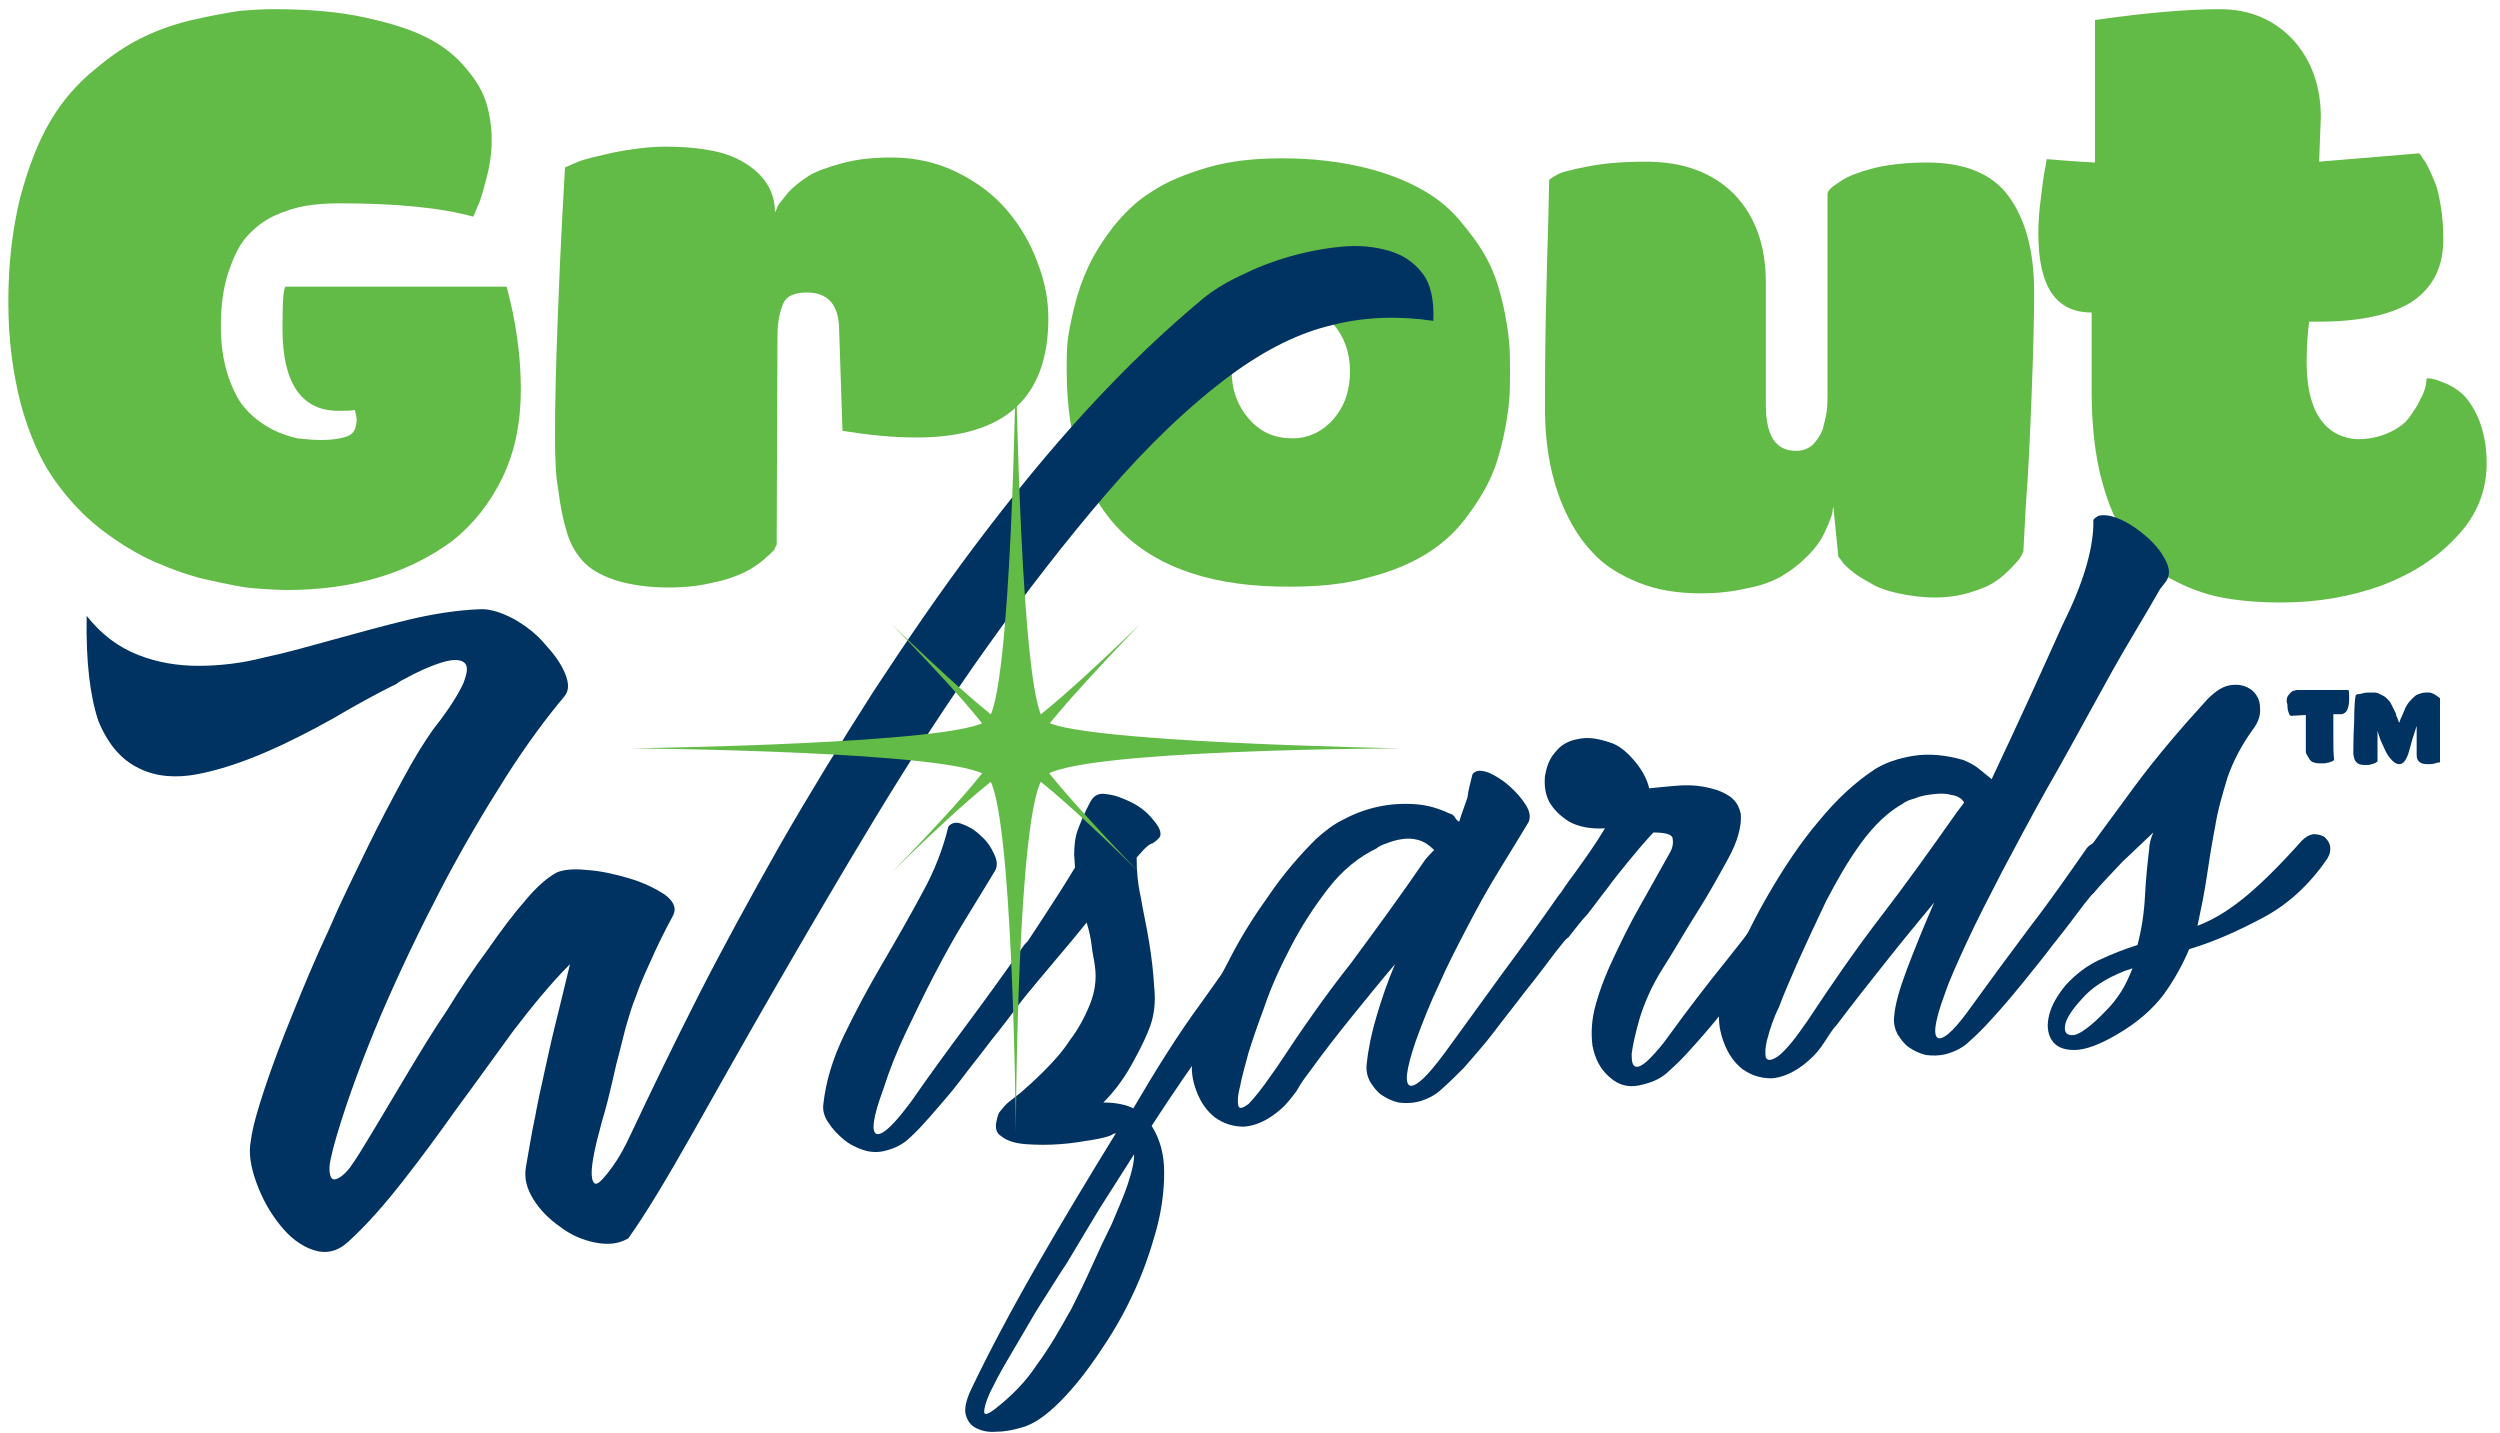 <?xml version="1.0" encoding="utf-8"?>
<!-- Generator: Adobe Illustrator 21.0.2, SVG Export Plug-In . SVG Version: 6.00 Build 0)  -->
<svg version="1.1" id="Layer_1" xmlns="http://www.w3.org/2000/svg" xmlns:xlink="http://www.w3.org/1999/xlink" x="0px" y="0px"
	 viewBox="0 0 300 172" style="enable-background:new 0 0 300 172;" xml:space="preserve">
<style type="text/css">
	.st0{clip-path:url(#SVGID_2_);fill:#62BB46;}
	.st1{clip-path:url(#SVGID_2_);fill:#003262;}
</style>
<g>
	<defs>
		<rect id="SVGID_1_" x="1" y="1.1" width="297.4" height="170.9"/>
	</defs>
	<clipPath id="SVGID_2_">
		<use xlink:href="#SVGID_1_"  style="overflow:visible;"/>
	</clipPath>
	<path class="st0" d="M1,36.2c0-4.6,0.5-8.7,1.4-12.4C3.4,20,4.6,17,6,14.6c1.4-2.4,3.2-4.5,5.3-6.2c2.1-1.8,4.1-3.1,6-4
		c1.9-0.9,3.9-1.6,6.2-2.1c2.2-0.5,4-0.8,5.3-1c1.3-0.1,2.7-0.2,4-0.2c4.2,0,7.8,0.3,11,1c3.2,0.7,5.7,1.5,7.6,2.5
		c1.9,1,3.4,2.2,4.6,3.7c1.2,1.4,2,2.8,2.4,4.2c0.4,1.4,0.6,2.8,0.6,4.3c0,1.5-0.2,3-0.6,4.5c-0.4,1.5-0.7,2.7-1.1,3.5l-0.5,1.2
		c-4-1.1-9.4-1.6-16.1-1.6c-1.4,0-2.8,0.1-4,0.3c-1.2,0.2-2.5,0.6-3.8,1.2c-1.3,0.6-2.4,1.5-3.3,2.5c-0.9,1-1.6,2.5-2.2,4.3
		c-0.6,1.8-0.9,4-0.9,6.4c0,2.3,0.3,4.3,0.9,6.1c0.6,1.7,1.3,3.1,2.2,4c0.8,0.9,1.9,1.7,3,2.3c1.2,0.6,2.2,0.9,3.1,1.1
		c0.9,0.1,1.8,0.2,2.8,0.2c1.5,0,2.6-0.2,3.3-0.5c0.7-0.3,1-1,1-2.1l-0.2-1c-0.5,0.1-1.1,0.1-2,0.1c-4.4,0-6.7-3.3-6.7-9.8
		c0-3.3,0.1-5,0.4-5.1h26.5c1.1,4.1,1.7,8.2,1.7,12.3c0,4-0.7,7.5-2.2,10.6s-3.5,5.6-6,7.6c-2.6,1.9-5.5,3.4-8.9,4.4
		c-3.4,1-7,1.5-10.9,1.5c-1.3,0-2.6-0.1-4-0.2c-1.4-0.1-3.2-0.5-5.5-1c-2.3-0.5-4.4-1.3-6.5-2.2c-2-0.9-4.2-2.2-6.4-3.9
		c-2.2-1.7-4.1-3.8-5.7-6.1c-1.6-2.3-2.9-5.3-3.9-8.9C1.5,44.6,1,40.6,1,36.2"/>
	<path class="st0" d="M66.6,52.3c0-3.6,0.1-8,0.3-13.4c0.2-5.4,0.4-9.8,0.6-13.4l0.3-5.4c0.4-0.2,0.9-0.4,1.6-0.7
		c0.7-0.3,2.1-0.6,4.2-1.1c2.1-0.4,4.2-0.7,6.2-0.7c2.5,0,4.6,0.2,6.6,0.7c1.9,0.5,3.5,1.4,4.7,2.6c1.2,1.2,1.9,2.7,1.9,4.6
		c0.1-0.2,0.2-0.4,0.3-0.7c0.1-0.3,0.6-0.8,1.2-1.6c0.7-0.8,1.5-1.4,2.4-2c0.9-0.6,2.3-1.1,4.1-1.6c1.8-0.5,3.8-0.7,6-0.7
		c2.8,0,5.5,0.6,7.9,1.8c2.4,1.2,4.4,2.7,6,4.6c1.6,1.9,2.8,4,3.6,6.2c0.9,2.3,1.3,4.5,1.3,6.7c0,9.6-5.3,14.3-15.8,14.3
		c-2.9,0-5.8-0.3-8.9-0.8l-0.4-12c0-3.1-1.3-4.6-3.9-4.6c-1.4,0-2.4,0.4-2.8,1.3c-0.4,0.9-0.7,2.2-0.7,3.8l-0.1,25.2
		c-0.1,0.1-0.2,0.3-0.3,0.6c-0.2,0.2-0.6,0.6-1.3,1.2c-0.7,0.6-1.5,1.1-2.3,1.5c-0.9,0.4-2.1,0.9-3.7,1.2c-1.6,0.4-3.4,0.6-5.3,0.6
		c-2.5,0-4.5-0.3-6.2-0.8c-1.6-0.5-3-1.2-3.9-2.1s-1.7-2.1-2.2-3.8c-0.5-1.7-0.8-3.3-1-5C66.7,57.3,66.6,55.1,66.6,52.3"/>
	<path class="st0" d="M147.8,44.5c0,2.3,0.7,4.2,2.1,5.8c1.4,1.6,3.1,2.3,5.2,2.3c1.9,0,3.6-0.8,4.9-2.3c1.4-1.6,2-3.5,2-5.8
		c0-2.2-0.7-4.1-2-5.6c-1.4-1.5-3-2.3-4.9-2.3c-2,0-3.7,0.8-5.2,2.3C148.5,40.4,147.8,42.3,147.8,44.5 M128,44.3c0-1,0-2.1,0.1-3.2
		c0.1-1.1,0.4-2.5,0.8-4.2c0.4-1.7,1-3.4,1.7-4.9c0.7-1.5,1.7-3.1,3-4.8c1.3-1.6,2.8-3.1,4.6-4.2c1.8-1.2,4-2.1,6.7-2.9
		c2.7-0.8,5.7-1.1,9-1.1c3.6,0,6.9,0.4,9.8,1.1c2.9,0.7,5.3,1.7,7.2,2.8c1.9,1.1,3.5,2.5,4.8,4.2c1.4,1.7,2.4,3.2,3.1,4.7
		c0.7,1.5,1.2,3.1,1.6,4.9c0.4,1.8,0.6,3.3,0.7,4.4c0.1,1.1,0.1,2.2,0.1,3.5c0,1.2,0,2.4-0.1,3.5c-0.1,1.1-0.3,2.6-0.7,4.4
		c-0.4,1.8-0.9,3.5-1.6,5c-0.7,1.5-1.7,3.1-3,4.8c-1.3,1.7-2.9,3.1-4.7,4.2c-1.8,1.1-4.1,2.1-6.9,2.8c-2.8,0.8-5.9,1.1-9.4,1.1
		C136.9,70.5,128,61.7,128,44.3"/>
	<path class="st0" d="M185.4,49.2c0-3.1,0-6.9,0.1-11.5s0.2-8.4,0.3-11.5l0.1-4.6c0.2-0.2,0.5-0.4,0.9-0.6c0.4-0.3,1.6-0.6,3.6-1
		c2-0.4,4.3-0.6,7.1-0.6c4.5,0,8,1.3,10.6,3.9c2.5,2.6,3.8,6.1,3.8,10.6v14.7c0,3.7,1.2,5.5,3.6,5.5c0.8,0,1.4-0.2,2-0.7
		c0.5-0.5,0.9-1.1,1.2-1.8c0.2-0.8,0.4-1.5,0.5-2.2c0.1-0.7,0.1-1.4,0.1-2.1v-0.6c0-0.3,0-0.9,0-1.8c0-0.9,0-2.1,0-3.6
		c0-1.5,0-3.9,0-7.1V23.3c0-0.2,0.1-0.4,0.4-0.7c0.3-0.3,0.8-0.6,1.4-1c0.6-0.4,1.4-0.7,2.3-1c0.9-0.3,2-0.6,3.4-0.8
		c1.4-0.2,2.8-0.3,4.4-0.3c4.5,0,7.8,1.3,9.8,4s3.1,6.5,3.1,11.6c0,2.9-0.1,6.9-0.3,12.1c-0.2,5.2-0.4,9.7-0.7,13.4l-0.3,5.6
		c-0.1,0.2-0.2,0.4-0.3,0.6c-0.1,0.2-0.5,0.7-1.1,1.3c-0.6,0.6-1.2,1.2-2,1.7c-0.7,0.5-1.7,0.9-3,1.3c-1.3,0.4-2.7,0.6-4.2,0.6
		c-1.5,0-3-0.2-4.4-0.5c-1.4-0.3-2.5-0.7-3.3-1.2c-0.9-0.5-1.6-0.9-2.2-1.4c-0.6-0.5-1.1-0.9-1.3-1.3l-0.4-0.5l-0.6-6
		c0,0.1-0.1,0.3-0.1,0.6c0,0.3-0.2,0.7-0.5,1.5c-0.3,0.7-0.6,1.4-1,2c-0.4,0.6-1,1.4-1.9,2.2c-0.8,0.8-1.8,1.5-2.8,2.1
		c-1.1,0.6-2.4,1.1-4.1,1.4c-1.7,0.4-3.5,0.6-5.5,0.6c-2.8,0-5.3-0.4-7.5-1.3c-2.2-0.9-4-2-5.3-3.4c-1.4-1.4-2.5-3.1-3.4-5
		c-0.9-1.9-1.5-3.9-1.9-5.9C185.6,53.5,185.4,51.4,185.4,49.2"/>
	<path class="st0" d="M244.6,28c0-1.3,0.1-2.7,0.3-4.2c0.2-1.5,0.3-2.6,0.5-3.5l0.2-1.2c1.5,0.1,3.5,0.3,5.8,0.4V2.4
		c6.3-0.9,11.3-1.3,15-1.3c3.5,0,6.4,1.2,8.7,3.6c2.2,2.4,3.4,5.5,3.4,9.4c0,0.2-0.1,2-0.2,5.3l12-1c0.1,0.1,0.2,0.2,0.3,0.4
		c0.1,0.2,0.4,0.5,0.7,1.1c0.3,0.6,0.6,1.3,0.9,2c0.3,0.7,0.5,1.7,0.7,2.9c0.2,1.2,0.3,2.5,0.3,3.9c0,3.3-1.2,5.7-3.6,7.4
		c-2.4,1.6-6.2,2.5-11.4,2.5h-1.1c-0.2,1.5-0.3,3.1-0.3,4.8c0,4.7,1.3,7.6,3.9,8.8c0.7,0.3,1.5,0.5,2.3,0.5c1.4,0,2.6-0.3,3.7-0.8
		c1.1-0.5,1.9-1.1,2.4-1.8c0.5-0.7,1-1.4,1.3-2.1c0.4-0.7,0.6-1.3,0.7-1.8l0.1-0.8c0.2,0,0.5,0,0.8,0.1c0.3,0,0.9,0.3,1.7,0.6
		c0.8,0.4,1.6,0.9,2.2,1.6c0.6,0.7,1.2,1.7,1.7,3c0.5,1.4,0.8,3,0.8,4.9c0,3.3-1.2,6.3-3.6,8.8c-2.4,2.6-5.4,4.5-9.1,5.9
		c-3.7,1.3-7.6,2-11.9,2c-2.7,0-5.1-0.2-7.2-0.6c-2.1-0.4-4.2-1.2-6.2-2.3c-2-1.1-3.7-2.6-5-4.5c-1.3-1.8-2.4-4.3-3.2-7.3
		c-0.8-3-1.2-6.6-1.2-10.6v-9.5C246.7,37.5,244.6,34.4,244.6,28"/>
	<path class="st1" d="M10.4,73.9c1.8,2.3,3.9,3.8,6.2,4.7c2.3,0.9,4.7,1.3,7.2,1.3c2.5,0,5.2-0.3,7.9-1c2.8-0.6,5.6-1.4,8.5-2.2
		c2.9-0.8,5.8-1.6,8.7-2.3c2.9-0.7,5.9-1.2,8.9-1.3c1.1,0,2.4,0.4,3.9,1.2c1.4,0.8,2.7,1.8,3.7,3c1.1,1.2,1.9,2.3,2.4,3.5
		c0.5,1.2,0.5,2.1-0.1,2.8c-2.1,2.5-4.5,5.7-7.1,9.8c-2.6,4.1-5.2,8.5-7.7,13.3c-2.5,4.8-4.9,9.8-7.1,14.9c-2.2,5.2-4,10-5.4,14.7
		c-0.3,1-0.5,1.8-0.7,2.7c-0.2,0.8-0.2,1.5-0.1,1.9c0.1,0.5,0.3,0.7,0.7,0.6c0.4-0.1,1-0.5,1.7-1.4c0.8-1.1,1.7-2.6,2.9-4.6
		c1.2-2,2.5-4.2,4-6.7c1.5-2.5,3-5,4.7-7.5c1.6-2.6,3.2-5,4.9-7.3c1.6-2.3,3.1-4.3,4.5-5.9c1.4-1.7,2.7-2.8,3.8-3.4
		c0.7-0.3,1.9-0.5,3.6-0.3c1.7,0.1,3.4,0.5,5.1,1c1.7,0.5,3.1,1.2,4.2,1.9c1.1,0.8,1.5,1.6,1.1,2.5c-1.2,2.2-2.1,4.1-2.8,5.7
		c-0.7,1.5-1.3,2.9-1.7,4.1c-0.5,1.2-0.8,2.3-1.1,3.3c-0.3,1-0.5,2-0.8,3.1c-0.3,1.1-0.6,2.3-0.9,3.7c-0.3,1.3-0.7,3-1.3,5
		c-0.8,2.9-1.2,4.9-1.2,6c0,1.1,0.3,1.5,0.7,1.3c0.4-0.2,1-0.9,1.8-2c0.8-1.1,1.5-2.4,2.2-3.9c2.4-5.1,5.1-10.7,8.1-16.6
		c3-5.9,6.3-11.9,9.8-18.1c3.5-6.1,7.3-12.3,11.2-18.4c4-6.1,8.1-12.1,12.4-17.8c4.3-5.7,8.7-11.1,13.3-16.1
		c4.6-5,9.2-9.4,13.9-13.3c1.1-0.9,2.5-1.8,4.4-2.7c1.8-0.9,3.8-1.7,5.9-2.3c2.1-0.6,4.2-1,6.3-1.2c2.1-0.2,4,0,5.7,0.5
		c1.7,0.5,3,1.4,4,2.7c1,1.3,1.4,3.2,1.3,5.7c-4.1-0.6-8.2-0.5-12.1,0.5c-3.9,0.9-8,2.9-12.2,6c-5,3.7-10,8.5-14.9,14.2
		c-4.9,5.7-9.7,11.9-14.4,18.5c-4.7,6.6-9.1,13.4-13.4,20.5c-4.3,7.1-8.2,13.8-11.9,20.2c-3.7,6.4-7,12.3-10,17.6
		c-3,5.3-5.5,9.5-7.7,12.6c-1.2,0.7-2.5,0.8-4,0.5c-1.5-0.3-2.9-0.9-4.2-1.9c-1.3-0.9-2.4-2-3.2-3.3c-0.8-1.3-1.1-2.5-0.9-3.8
		c0.4-2.2,0.7-4.2,1.1-6c0.3-1.7,0.7-3.5,1.1-5.3c0.4-1.8,0.8-3.7,1.3-5.7c0.5-2,1.1-4.5,1.8-7.4c-2.3,2.3-4.5,5-6.8,8
		c-2.2,3-4.4,6.1-6.7,9.2c-2.2,3.1-4.4,6.1-6.6,8.9c-2.2,2.8-4.3,5.2-6.5,7.2c-1.3,1.2-2.7,1.5-4.2,1c-1.5-0.5-2.8-1.5-4-3
		c-1.2-1.5-2.1-3.1-2.8-5c-0.7-1.9-1-3.6-0.7-5.1c0.2-1.6,0.8-3.7,1.7-6.4c0.9-2.7,2-5.6,3.3-8.8c1.3-3.2,2.7-6.6,4.3-10
		c1.5-3.5,3.1-6.7,4.6-9.8c1.5-3.1,3-5.9,4.4-8.5c1.4-2.6,2.6-4.5,3.6-5.9c1.9-2.4,3-4.2,3.6-5.5c0.5-1.3,0.6-2.1,0.1-2.5
		c-0.5-0.4-1.4-0.4-2.7,0c-1.3,0.4-2.9,1.1-4.7,2.1c-0.2,0.1-0.4,0.2-0.5,0.3c-0.1,0.1-0.4,0.3-0.7,0.4c-2,1-4.4,2.3-7.1,3.9
		c-2.7,1.5-5.4,2.9-8.2,4.1c-2.8,1.2-5.5,2.1-8.1,2.6c-2.6,0.5-5,0.3-7-0.7c-2.1-1-3.7-2.8-4.9-5.7C10.8,83.5,10.3,79.4,10.4,73.9"
		/>
	<path class="st1" d="M113.8,99.2c0.4-0.5,1-0.6,1.7-0.3c0.8,0.3,1.5,0.7,2.2,1.4c0.7,0.6,1.2,1.3,1.6,2.2c0.4,0.8,0.4,1.5,0.1,2
		c-1.1,1.8-2.3,3.8-3.6,5.9c-1.3,2.1-2.5,4.3-3.7,6.6c-1.2,2.3-2.3,4.6-3.4,6.9c-1.1,2.3-2,4.6-2.7,6.8c-1.3,3.5-1.5,5.3-0.7,5.4
		c0.8,0,2.1-1.3,4.1-4c2-2.9,4.2-5.9,6.5-9c2.3-3.1,4.7-6.4,7-9.7c0.4-0.5,0.9-0.7,1.4-0.7c0.6,0,1,0.2,1.4,0.5
		c0.4,0.3,0.6,0.7,0.8,1.2c0.2,0.5,0,1-0.4,1.4c-1.1,1.3-2.3,2.8-3.5,4.3c-1.2,1.6-2.4,3.2-3.7,4.8c-1.2,1.6-2.5,3.2-3.7,4.8
		c-1.2,1.6-2.5,3-3.6,4.3c-0.8,0.9-1.6,1.8-2.4,2.5c-0.8,0.8-1.8,1.3-3,1.6c-0.8,0.2-1.7,0.2-2.6-0.1c-0.9-0.3-1.7-0.7-2.4-1.3
		c-0.7-0.6-1.3-1.2-1.8-2c-0.5-0.7-0.7-1.5-0.6-2.2c0.3-2.7,1.1-5.4,2.5-8.3c1.4-2.9,2.9-5.7,4.6-8.6c1.7-2.9,3.3-5.7,4.8-8.5
		C112.2,104.4,113.2,101.7,113.8,99.2"/>
	<path class="st1" d="M128.6,157c0.8-1.6,1.6-3.2,2.4-5c0.8-1.8,1.6-3.5,2.4-5.1c0.7-1.7,1.4-3.2,1.9-4.7c0.5-1.5,0.8-2.7,0.8-3.7
		c-1.4,2.2-2.8,4.4-4.2,6.6c-1.3,2.2-2.6,4.3-3.9,6.5c-0.4,0.6-1,1.5-1.8,2.8c-0.8,1.3-1.7,2.6-2.6,4.2c-0.9,1.5-1.8,3.1-2.7,4.6
		c-0.9,1.5-1.6,2.9-2.1,3.9c-0.5,1.1-0.7,1.9-0.7,2.3c0,0.5,0.5,0.3,1.4-0.4c1.9-1.5,3.6-3.2,4.9-5.2
		C125.9,161.8,127.2,159.5,128.6,157 M138,123.2c-0.3,0.8-0.9,2.2-1.9,4c-1,1.9-2.2,3.6-3.7,5.1c1.6,0,2.8,0.3,3.6,0.7
		c2.7-4.6,5.3-8.8,8.1-12.6c2.7-3.8,5-7,6.7-9.5c0.5-0.5,1-0.7,1.5-0.7c0.5,0,1,0.1,1.4,0.4c0.4,0.3,0.7,0.7,0.9,1.2
		c0.2,0.5,0,1-0.4,1.4c-2.8,3.5-5.5,7.1-8.3,10.8c-2.8,3.7-5.3,7.4-7.7,11.1c1,1.6,1.5,3.4,1.5,5.6c0,2.2-0.3,4.6-1,7.1
		c-0.7,2.5-1.6,5.1-2.8,7.6c-1.2,2.6-2.6,4.9-4.1,7.1c-1.5,2.2-3,4.1-4.6,5.7c-1.6,1.6-3.1,2.7-4.6,3.1c-1,0.3-2,0.5-3,0.5
		c-1,0.1-1.8-0.1-2.4-0.4c-0.7-0.3-1.1-0.9-1.3-1.6c-0.2-0.7,0-1.7,0.6-3c2.2-4.6,4.8-9.5,7.9-14.9c3.1-5.4,6.3-10.7,9.5-15.9
		c-0.2,0-0.4,0.1-0.5,0.2c-0.4,0.2-1.2,0.4-2.4,0.6c-1.2,0.2-2.4,0.4-3.8,0.5c-1.4,0.1-2.7,0.1-4.1,0c-1.3-0.1-2.3-0.4-3-1
		c-0.5-0.3-0.6-0.8-0.6-1.3c0.1-0.6,0.2-1.1,0.4-1.5c0.4-0.5,0.8-1,1.2-1.3c0.4-0.3,0.9-0.7,1.4-1.1c0.7-0.6,1.7-1.5,2.8-2.6
		c1.1-1.1,2.2-2.3,3.1-3.7c1-1.3,1.8-2.8,2.4-4.3c0.6-1.5,0.8-3,0.6-4.5c-0.1-0.8-0.3-1.6-0.4-2.5c-0.1-0.9-0.3-1.8-0.6-2.8
		c-1.2,1.5-2.3,2.8-3.4,4.1c-1.1,1.3-2.2,2.6-3.3,3.9c-0.4,0.5-0.8,0.7-1.2,0.9c-0.4,0.1-0.8,0.1-1.1-0.2c-0.3-0.2-0.6-0.6-0.7-1
		c-0.1-0.5-0.1-1,0-1.6c1.7-2.4,3.2-4.7,4.5-6.7c1.3-2,2.6-4,3.8-6l-0.1-1.5c0-1.1,0.1-2.2,0.5-3.2c0.4-1,0.8-2,1.4-3.1
		c0.4-0.8,1-1.2,2-1c1,0.1,2,0.5,3,1c1,0.5,1.9,1.2,2.6,2.1c0.7,0.8,1,1.5,0.8,2c-0.3,0.4-0.6,0.6-0.9,0.8c-0.4,0.1-0.7,0.4-1.1,0.8
		l-0.8,0.9l0,0.2c0,1.3,0.1,2.8,0.5,4.6c0.3,1.8,0.7,3.5,1,5.4c0.3,1.8,0.5,3.6,0.6,5.3C138.7,120.3,138.5,121.8,138,123.2"/>
	<path class="st1" d="M171,103.2c0.4-0.5,0.8-0.9,1.1-1.2c-0.6-0.6-1.2-1-1.9-1.2c-0.7-0.2-1.4-0.2-2-0.1c-0.7,0.1-1.3,0.3-1.8,0.5
		c-0.6,0.2-1,0.4-1.2,0.6c-2.1,1-4.1,2.6-5.8,4.8c-1.7,2.2-3.2,4.5-4.5,7c-1.3,2.5-2.4,4.9-3.2,7.3c-0.9,2.4-1.5,4.2-1.9,5.5
		c-0.4,1.5-0.8,2.9-1,4c-0.3,1.1-0.3,1.9-0.2,2.3c0.1,0.4,0.5,0.3,1.2-0.2c0.6-0.6,1.6-1.8,2.9-3.7l0.5-0.7
		c2.9-4.4,5.8-8.6,8.9-12.5C164.9,111.8,168,107.6,171,103.2 M176.7,92.9c0.4-0.5,1-0.5,1.9-0.2c0.9,0.4,1.7,0.9,2.5,1.6
		c0.8,0.7,1.5,1.5,2,2.3c0.5,0.8,0.6,1.5,0.3,2.1c-1.1,1.8-2.3,3.8-3.6,5.9c-1.3,2.1-2.5,4.3-3.7,6.6c-1.2,2.3-2.4,4.6-3.4,6.9
		c-1.1,2.3-2,4.6-2.8,6.8c-1.2,3.5-1.4,5.3-0.6,5.4c0.8,0,2.1-1.3,4.1-4c2.1-2.9,4.3-5.9,6.6-9.1c2.3-3.1,4.7-6.4,7-9.7
		c0.4-0.5,0.9-0.7,1.4-0.7c0.6,0,1.1,0.2,1.4,0.5c0.4,0.3,0.7,0.7,0.8,1.2c0.2,0.5,0,1-0.4,1.4c-1.1,1.3-2.3,2.8-3.5,4.3
		c-1.2,1.6-2.4,3.2-3.7,4.8c-1.2,1.6-2.5,3.2-3.7,4.8c-1.2,1.6-2.5,3-3.6,4.3c-0.9,0.9-1.8,1.8-2.6,2.5c-0.8,0.8-1.8,1.3-2.9,1.6
		c-0.8,0.2-1.6,0.2-2.4,0.1c-0.8-0.2-1.4-0.5-2-0.9c-0.6-0.4-1-1-1.4-1.6c-0.3-0.6-0.5-1.3-0.4-2.1c0.2-1.9,0.6-3.8,1.2-5.8
		c0.6-2,1.3-4.1,2.2-6.2c-1.7,2-3.4,4.1-5.1,6.2c-1.7,2.1-3.5,4.4-5.3,6.9c-0.4,0.5-0.9,1.2-1.4,2.1c-0.6,0.8-1.2,1.6-1.9,2.2
		c-1.6,1.4-3.1,2-4.4,2.1c-1.4,0-2.5-0.4-3.5-1.1c-1-0.8-1.7-1.8-2.2-3.1c-0.5-1.3-0.7-2.5-0.5-3.8c0.1-1.4,0.6-3.2,1.4-5.4
		c0.8-2.2,1.9-4.6,3.2-7c1.3-2.5,2.8-4.9,4.6-7.4c1.7-2.5,3.6-4.7,5.6-6.7c1-0.9,2.1-1.8,3.4-2.4c1.3-0.7,2.7-1.2,4.1-1.5
		c1.4-0.3,2.9-0.4,4.4-0.3c1.5,0.1,2.8,0.5,4.1,1.1c0.4,0.1,0.6,0.3,0.7,0.5c0.1,0.2,0.3,0.4,0.5,0.5c0.3-1,0.7-2,1-2.9
		C176.2,94.7,176.5,93.8,176.7,92.9"/>
	<path class="st1" d="M188.2,112.5c-0.4,0.3-0.8,0.5-1.2,0.5c-0.4,0-0.8-0.1-1.1-0.3c-0.3-0.2-0.5-0.6-0.6-1
		c-0.1-0.5-0.1-0.9,0.1-1.5c1-1.7,2.1-3.5,3.4-5.2c1.3-1.8,2.6-3.6,3.8-5.6c-1.8,0.1-3.2-0.2-4.3-0.8c-1.1-0.7-1.9-1.5-2.4-2.4
		c-0.5-1-0.6-2-0.5-3.1c0.2-1.1,0.5-2,1.2-2.8c0.6-0.8,1.5-1.4,2.7-1.6c1.2-0.3,2.5-0.1,4.2,0.5c1,0.4,1.9,1.2,2.8,2.3
		c0.9,1.1,1.4,2.2,1.6,3.1c0.9-0.1,2-0.2,3.1-0.3c1.2-0.1,2.3-0.1,3.4,0.1c1.1,0.2,2.1,0.5,2.9,1c0.9,0.5,1.4,1.3,1.6,2.3
		c0.1,1.5-0.4,3.3-1.5,5.3c-1.1,2-2.3,4.2-3.7,6.4c-1.4,2.2-2.7,4.5-4.1,6.7c-1.4,2.2-2.3,4.3-2.9,6.3c-0.5,1.8-0.8,3.2-0.9,4.1
		c0,0.9,0.1,1.4,0.5,1.5c0.3,0.1,0.9-0.2,1.6-0.9c0.7-0.7,1.6-1.7,2.5-3c2.1-2.9,4.4-5.9,6.9-9c2.5-3.1,4.9-6.4,7.3-9.7
		c0.5-0.5,1-0.7,1.5-0.7c0.5,0,1,0.2,1.4,0.5c0.4,0.3,0.7,0.7,0.8,1.1c0.1,0.5,0,0.9-0.4,1.4c-1.1,1.3-2.3,2.8-3.6,4.3
		c-1.3,1.6-2.6,3.2-3.9,4.8c-1.3,1.6-2.6,3.2-3.9,4.9c-1.3,1.6-2.6,3.1-3.7,4.3c-0.8,0.9-1.7,1.8-2.5,2.5c-0.8,0.8-1.8,1.3-3,1.6
		c-1.6,0.5-3,0.2-4.1-0.8c-1.2-1-1.8-2.3-2.1-3.8c-0.2-1.6-0.1-3.2,0.4-5c0.5-1.8,1.2-3.6,2.1-5.5c0.9-1.9,1.9-4,3.1-6.1
		c1.2-2.1,2.4-4.3,3.7-6.6c0.4-0.7,0.4-1.3,0.3-1.8c-0.2-0.4-0.9-0.6-2.3-0.6c-1.2,1.3-2.2,2.5-3.1,3.6c-0.9,1.1-1.7,2.1-2.5,3.2
		c-0.8,1-1.5,2-2.3,3C189.8,110.4,189,111.5,188.2,112.5"/>
	<path class="st1" d="M235.7,96.3c-0.3-0.5-0.8-0.8-1.5-0.9c-0.7-0.2-1.4-0.2-2.2-0.1c-0.8,0.1-1.5,0.2-2.2,0.5
		c-0.7,0.2-1.2,0.4-1.4,0.6c-1.8,1-3.5,2.6-5.1,4.8c-1.6,2.2-2.9,4.5-4.2,7c-1.2,2.5-2.3,4.9-3.3,7.1c-1,2.3-1.8,4.1-2.3,5.5
		c-0.7,1.4-1.1,2.7-1.4,3.8c-0.3,1.1-0.3,1.9-0.2,2.3c0.2,0.4,0.6,0.4,1.4-0.1c0.7-0.5,1.8-1.7,3.1-3.6l0.5-0.7
		c2.9-4.4,5.8-8.6,8.8-12.5c3-3.9,6-8.1,9.1-12.5L235.7,96.3z M251.2,63.1c0-0.3,0-0.6,0-0.7c0.1-0.2,0.3-0.3,0.6-0.5
		c0.8-0.2,1.7,0,2.8,0.5c1.1,0.5,2.2,1.3,3.1,2.1c1,0.9,1.7,1.8,2.2,2.8c0.5,1,0.5,1.8,0,2.5l-0.7,0.9c-0.8,1.4-1.9,3.3-3.4,5.8
		c-1.5,2.5-3.1,5.4-4.8,8.5c-1.7,3.1-3.5,6.4-5.4,9.7c-1.9,3.4-3.6,6.6-5.3,9.8c-1.6,3.1-3.1,6-4.3,8.6c-1.2,2.6-2.1,4.6-2.6,6.1
		c-1.3,3.5-1.5,5.3-0.7,5.4c0.8,0,2.1-1.3,4-4c2.1-2.9,4.3-5.9,6.7-9.1c2.4-3.1,4.7-6.4,7-9.7c0.4-0.5,0.9-0.7,1.4-0.7
		c0.6,0,1,0.2,1.4,0.5c0.4,0.3,0.6,0.7,0.8,1.2c0.2,0.5,0,1-0.4,1.4c-1.1,1.3-2.3,2.8-3.5,4.3c-1.2,1.6-2.4,3.2-3.7,4.8
		c-1.2,1.6-2.5,3.2-3.8,4.8c-1.3,1.6-2.5,3-3.7,4.3c-0.8,0.9-1.7,1.8-2.5,2.5c-0.8,0.8-1.8,1.3-2.9,1.6c-0.8,0.2-1.6,0.2-2.4,0.1
		c-0.8-0.2-1.4-0.5-2-0.9c-0.6-0.4-1-1-1.4-1.6c-0.3-0.6-0.5-1.3-0.4-2.1c0.1-1.4,0.6-3.2,1.5-5.6c0.9-2.4,2-5.1,3.3-8.1
		c-1.9,2.3-3.8,4.6-5.7,7c-1.9,2.4-3.9,4.9-6,7.7c-0.5,0.5-0.9,1.2-1.5,2.1c-0.5,0.8-1.2,1.6-1.9,2.2c-1.6,1.4-3.1,2-4.4,2.1
		c-1.4,0-2.5-0.4-3.5-1.1c-1-0.8-1.7-1.8-2.2-3.1c-0.5-1.3-0.7-2.5-0.6-3.7c0.2-1.4,0.8-3.4,1.9-6.1c1.1-2.7,2.5-5.5,4.2-8.4
		c1.7-2.9,3.6-5.8,5.8-8.4c2.2-2.7,4.5-4.8,6.8-6.3c1.1-0.7,2.7-1.3,4.6-1.6c1.9-0.3,3.9-0.1,6,0.5c0.7,0.3,1.3,0.6,1.8,1
		c0.5,0.4,1,0.8,1.6,1.3c3.5-7.4,6.3-13.6,8.5-18.5C250,70,251.1,66.1,251.2,63.1"/>
	<path class="st1" d="M252.8,121.2c0.7-0.7,1.3-1.5,1.8-2.3c0.5-0.8,0.9-1.7,1.3-2.7l-0.9,0.3c-2.3,0.9-4,2-5.2,3.4
		c-1.2,1.3-1.9,2.4-2,3.2c-0.1,0.8,0.2,1.2,1.1,1.1C249.6,124.1,251,123.1,252.8,121.2 M251.2,107.2c-0.9,0.7-1.7,0.7-2.4,0.2
		c-0.7-0.5-0.9-1.3-0.5-2.3c2.7-3.7,5.3-7.3,7.9-10.8c2.6-3.5,5.5-6.9,8.7-10.4c1-1,1.9-1.6,2.9-1.7c1-0.1,1.7,0.1,2.4,0.6
		c0.6,0.5,1,1.2,1,2.1c0.1,0.9-0.2,1.8-0.9,2.7c-1.3,1.8-2.3,3.7-3,5.7c-0.6,2-1.2,4-1.5,6c-0.4,2-0.7,4-1,6c-0.3,2-0.7,3.9-1.1,5.8
		c2.1-0.8,4.1-2.1,6-3.7c1.9-1.6,4.1-3.8,6.5-6.5c0.5-0.5,0.9-0.7,1.4-0.8c0.5,0,0.9,0.1,1.3,0.3c0.3,0.3,0.6,0.6,0.7,1.1
		c0.1,0.5,0,1-0.3,1.5c-2.1,3.1-4.7,5.5-7.7,7.1c-3,1.6-5.9,2.9-8.9,3.8c-0.8,1.9-1.8,3.7-3.1,5.5c-1.3,1.7-3.1,3.3-5.5,4.7
		c-2.2,1.3-3.9,1.9-5.2,1.9c-1.3,0-2.2-0.4-2.7-1.2c-0.5-0.8-0.6-1.8-0.3-3c0.3-1.2,1-2.4,2-3.6c1.2-1.3,2.5-2.3,4-3
		c1.5-0.7,3-1.3,4.6-1.8c0.5-1.9,0.8-3.9,0.9-5.9c0.1-2,0.3-3.9,0.5-5.6c0-0.6,0.2-1.3,0.5-2c-1.3,1.2-2.5,2.4-3.7,3.5
		C253.5,104.7,252.3,105.9,251.2,107.2"/>
	<path class="st1" d="M282.8,91.5c0.2,0.2,0.5,0.3,1,0.3c0.3,0,0.6,0,0.8-0.1c0.3-0.1,0.4-0.1,0.5-0.2c0.1,0,0.1-0.1,0.2-0.1
		c0-0.4,0-1.7,0-3.7c0.1,0.3,0.2,0.7,0.4,1.2c0.2,0.4,0.4,0.9,0.6,1.3c0.2,0.4,0.5,0.8,0.8,1.1c0.3,0.3,0.6,0.4,0.8,0.4
		c0.5,0,0.9-0.5,1.2-1.6c0.2-0.8,0.5-1.8,0.9-3v3.5c0,0.4,0.1,0.6,0.3,0.8c0.2,0.2,0.5,0.3,1,0.3c0.3,0,0.6,0,0.9-0.1
		c0.3-0.1,0.4-0.1,0.5-0.1c0.1,0,0.1-0.1,0.1-0.1v-7.6c-0.2-0.2-0.4-0.3-0.7-0.5c-0.2-0.1-0.4-0.2-0.6-0.2c-0.1,0-0.3,0-0.4,0
		c-0.3,0-0.6,0.1-0.9,0.2c-0.3,0.1-0.5,0.3-0.7,0.5c-0.2,0.2-0.4,0.4-0.6,0.7c-0.2,0.3-0.3,0.5-0.4,0.8c-0.1,0.2-0.2,0.5-0.3,0.7
		c-0.1,0.2-0.2,0.4-0.2,0.5c0,0.1-0.1,0.2-0.1,0.2c-0.1-0.1-0.1-0.3-0.2-0.5c-0.1-0.2-0.2-0.4-0.2-0.6c-0.1-0.2-0.2-0.4-0.3-0.6
		c-0.1-0.2-0.2-0.4-0.3-0.6c-0.1-0.2-0.2-0.3-0.4-0.5c-0.2-0.2-0.3-0.3-0.5-0.4c-0.2-0.1-0.4-0.2-0.6-0.3c-0.2-0.1-0.5-0.1-0.8-0.1
		c-0.4,0-0.8,0-1.1,0.1c-0.3,0.1-0.5,0.1-0.6,0.1s-0.1,0.1-0.2,0.1c-0.1,0.3-0.2,1.4-0.2,3.2c-0.1,1.8-0.1,3.2-0.1,3.9
		C282.5,91.1,282.6,91.3,282.8,91.5 M274.5,84.8c0,0.1,0,0.3,0.1,0.6c0.1,0.3,0.1,0.4,0.3,0.5l1.8-0.1c0,0.7,0,1.3,0,1.8
		c0,0.5,0,0.9,0,1.1c0,0.2,0,0.4,0,0.6c0,0.1,0,0.2,0,0.3c0,0.1,0,0.1,0,0.1c0,0.2,0,0.3,0,0.5c0,0.2,0.1,0.3,0.2,0.5
		c0.1,0.2,0.2,0.3,0.3,0.5c0.1,0.1,0.3,0.3,0.5,0.3c0.2,0.1,0.5,0.1,0.8,0.1c0.1,0,0.2,0,0.4,0s0.4-0.1,0.6-0.1
		c0.3-0.1,0.5-0.2,0.6-0.3c-0.1-0.6-0.1-1.7-0.1-3.2c0-0.9,0-1.7,0-2.3c0.4,0,0.7,0,1,0c0.6-0.1,0.9-0.7,0.9-1.9c0-0.6,0-0.9-0.1-1
		c-1,0-1.8,0-2.5,0c-0.7,0-1.3,0-1.7,0c-0.4,0-0.7,0-0.9,0c-0.2,0-0.4,0-0.5,0c-0.1,0-0.2,0-0.2,0c-0.1,0-0.3,0-0.4,0
		c-0.1,0-0.3,0.1-0.4,0.1s-0.3,0.2-0.4,0.3c-0.1,0.1-0.2,0.2-0.3,0.4c-0.1,0.2-0.1,0.4-0.1,0.6C274.5,84.5,274.5,84.6,274.5,84.8"/>
	<path class="st0" d="M125.3,93.2c-3.3,3.3-3.4,42.9-3.4,42.9s-0.3-39.9-3.4-42.9c-3.1-3.1-42.9-3.4-42.9-3.4s40.1-0.5,42.9-3.4
		c2.9-2.9,3.4-42.9,3.4-42.9s0.6,40.2,3.4,42.9c2.7,2.7,42.9,3.4,42.9,3.4S128.5,89.9,125.3,93.2"/>
	<path class="st0" d="M121.9,92c-2.1,0-14.9,12.7-14.9,12.7s12.7-12.9,12.7-14.9c0-2-12.7-14.9-12.7-14.9s13,12.7,14.9,12.7
		c1.9,0,14.9-12.7,14.9-12.7S124,88.1,124,89.8c0,1.8,12.7,14.9,12.7,14.9S124,92,121.9,92"/>
</g>
</svg>
